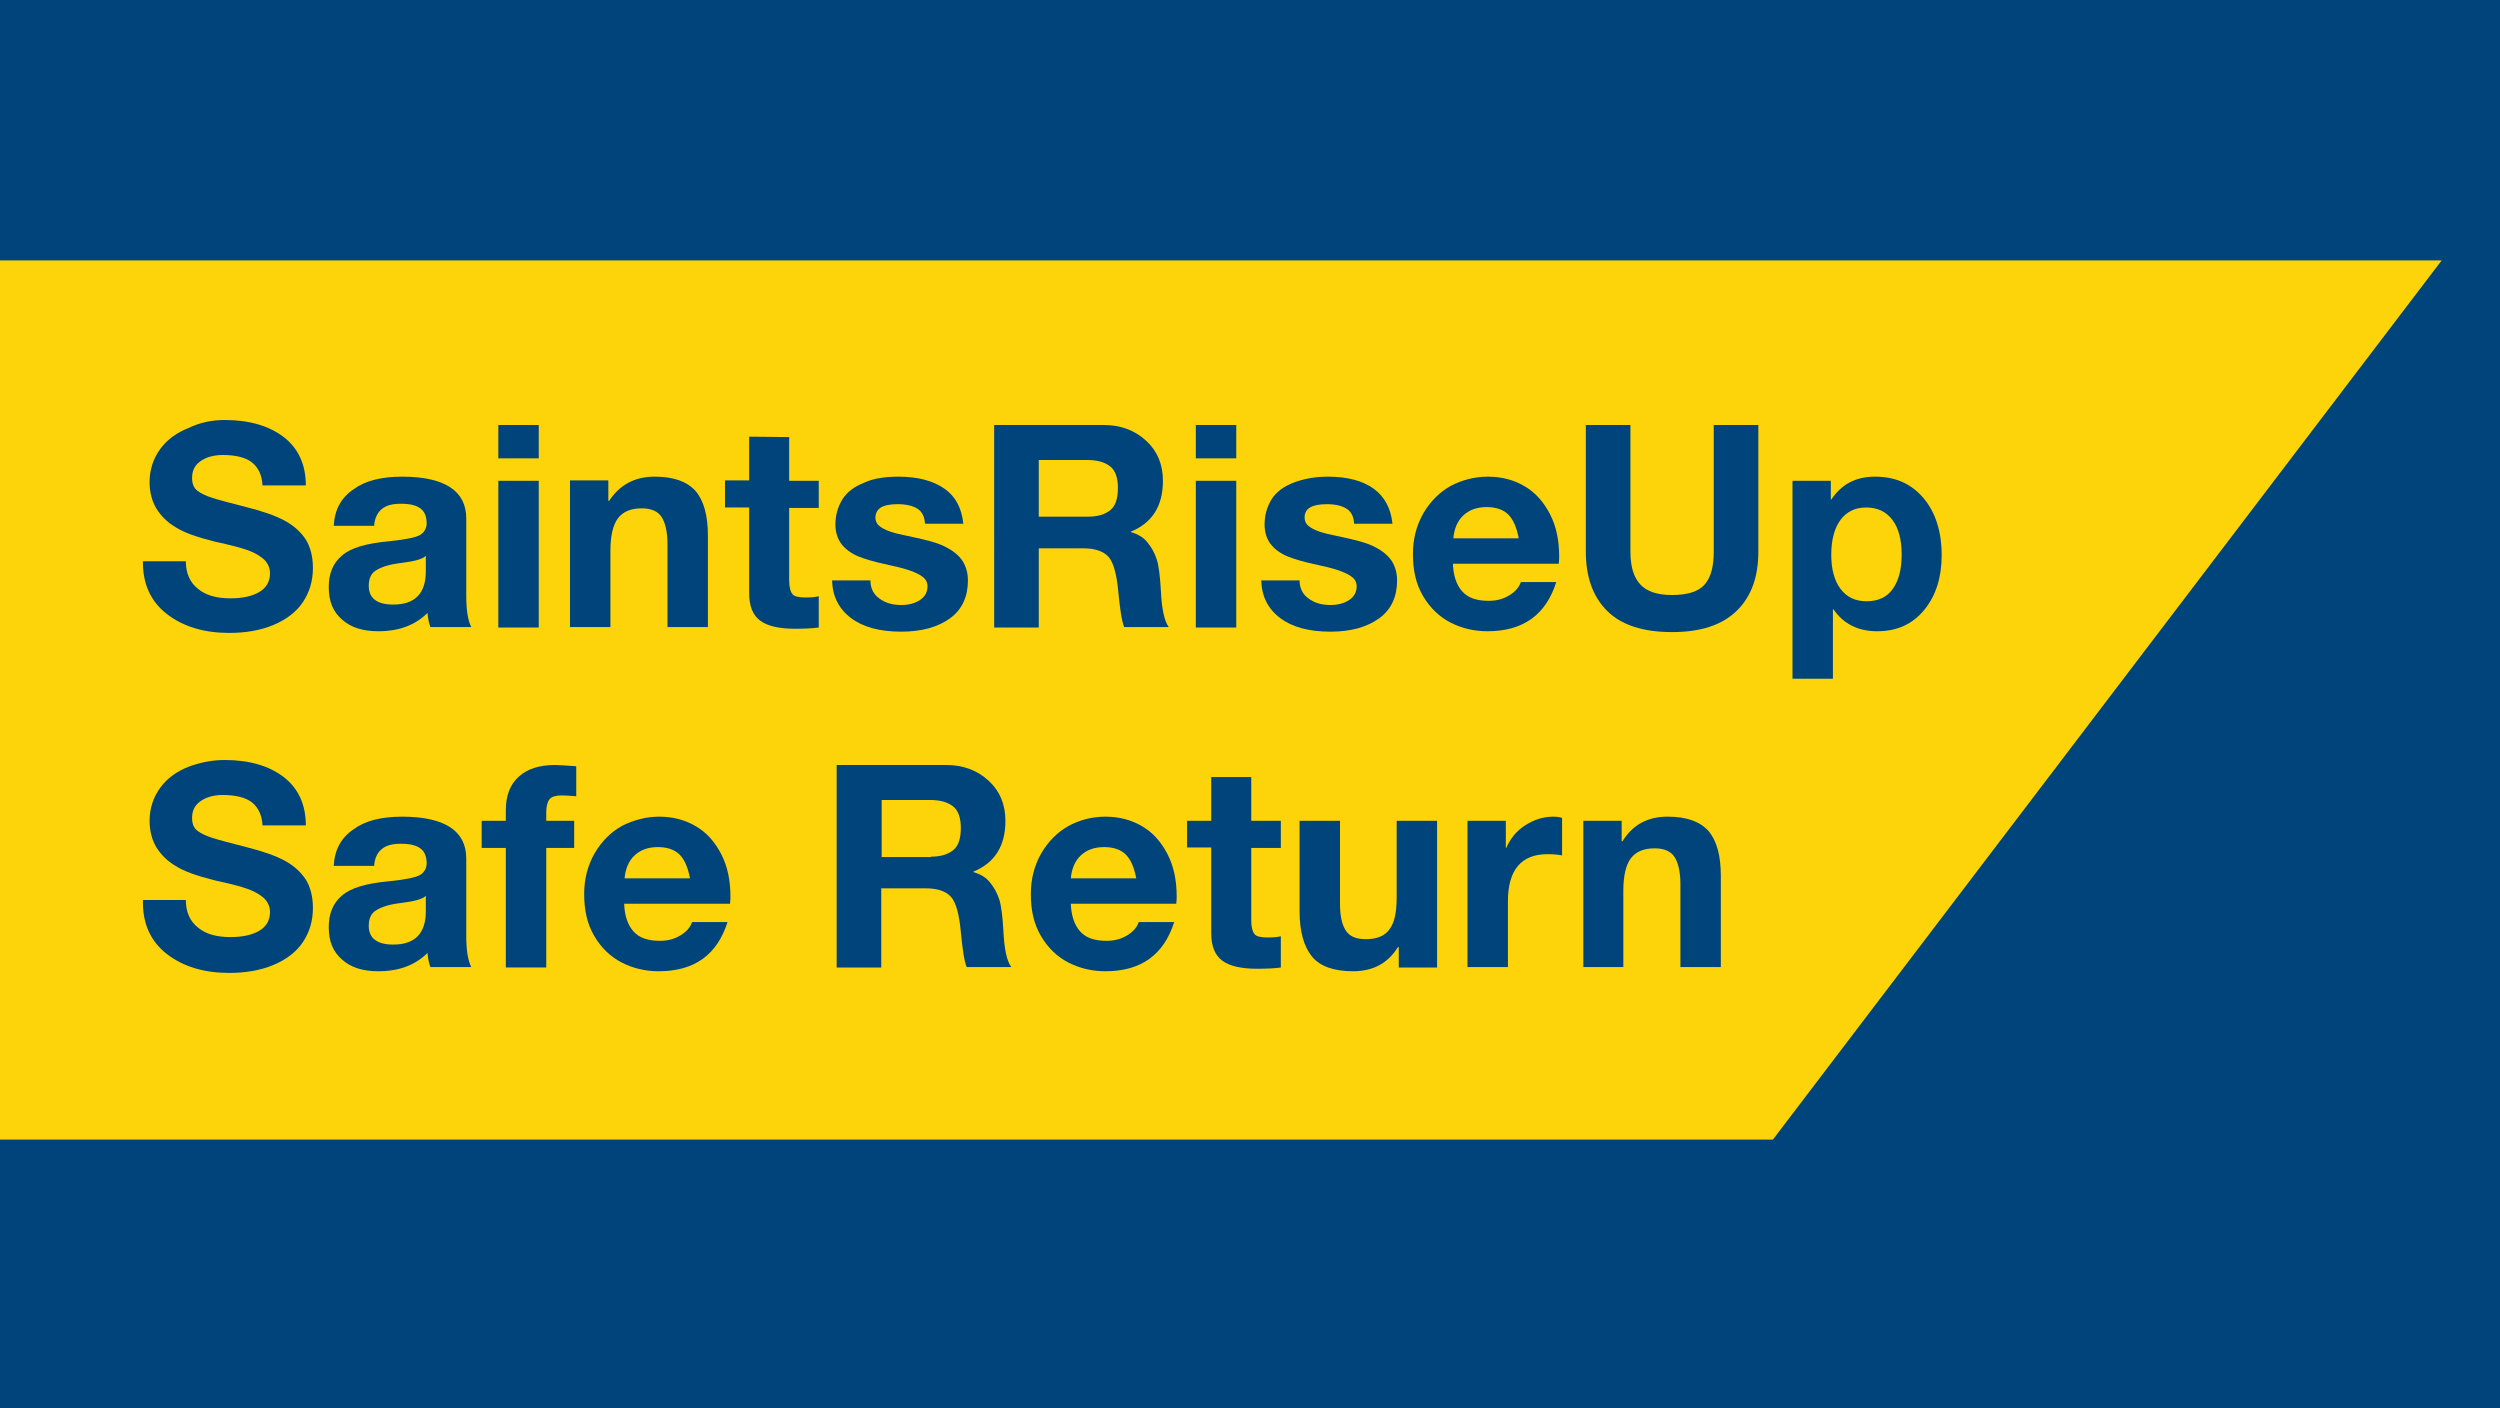 <?xml version="1.0" encoding="utf-8"?>
<!-- Generator: Adobe Illustrator 18.1.1, SVG Export Plug-In . SVG Version: 6.00 Build 0)  -->
<svg version="1.1" id="Layer_1" xmlns="http://www.w3.org/2000/svg" xmlns:xlink="http://www.w3.org/1999/xlink" x="0px" y="0px"
	 width="600px" height="338px" viewBox="0 0 600 338" enable-background="new 0 0 600 338" xml:space="preserve">
<rect fill="#00447C" width="600" height="338"/>
<polygon fill="#FCD409" points="0,62.5 586,62.5 425.5,273.5 0,273.5 "/>
<rect x="32.5" y="102" fill="none" width="487.5" height="159"/>
<g enable-background="new    ">
	<path fill="#00447C" d="M53.9,100.8c5.9,0,10.7,1.4,14.2,4.1s5.3,6.6,5.3,11.6H63c-0.1-2.4-1-4.3-2.5-5.5s-3.9-1.8-7-1.8
		c-2.2,0-4,0.5-5.4,1.5s-2,2.3-2,4c0,1.4,0.4,2.4,1.3,3.1c0.8,0.6,2,1.2,3.6,1.7c1.5,0.5,4.2,1.2,8.1,2.2c4,1,7.1,2.1,9.3,3.3
		c2.2,1.2,3.8,2.7,5,4.5c1.1,1.8,1.7,4.1,1.7,6.8c0,3.1-0.8,5.8-2.4,8.2s-4,4.2-7.1,5.5s-6.7,1.9-10.6,1.9c-6,0-11-1.5-14.9-4.5
		s-5.8-7.2-5.8-12.4v-0.3h10.3c0,2.9,1,5.1,2.9,6.6c1.9,1.6,4.5,2.3,7.8,2.3c2.9,0,5.2-0.5,6.9-1.5s2.6-2.5,2.6-4.5
		c0-1.3-0.5-2.4-1.4-3.3c-1-0.9-2.2-1.6-3.8-2.2c-1.6-0.6-4.3-1.3-8-2.1c-4.4-1.1-7.5-2.2-9.5-3.5c-2-1.2-3.5-2.7-4.6-4.5
		c-1-1.7-1.6-3.8-1.6-6.3c0-3,0.9-5.7,2.6-8c1.7-2.3,4-3.9,6.8-5C48,101.4,50.9,100.8,53.9,100.8z"/>
	<path fill="#00447C" d="M96.5,114.4c10.2,0,15.4,3.4,15.4,10V143c0,3.4,0.4,5.9,1.2,7.5h-9.8c-0.4-1.1-0.6-2.2-0.7-3.4
		c-2.9,2.9-6.8,4.4-11.8,4.4c-3.7,0-6.6-0.9-8.7-2.8c-2.2-1.9-3.2-4.4-3.2-7.8c0-3.2,1-5.7,3.1-7.5c2.1-1.9,5.9-3,11.4-3.5
		c3.9-0.4,6.4-0.9,7.4-1.5c1-0.6,1.6-1.6,1.6-2.8c0-1.6-0.5-2.8-1.4-3.5c-1-0.8-2.5-1.2-4.8-1.2c-2,0-3.6,0.4-4.6,1.3
		c-1,0.8-1.7,2.2-1.8,4h-9.7c0.2-3.9,1.8-6.8,4.8-8.8C87.6,115.4,91.5,114.4,96.5,114.4z M88.5,140.6c0,3,2,4.5,5.9,4.5
		c5.2,0,7.8-2.7,7.8-8v-3.7c-0.8,0.8-2.7,1.3-5.8,1.7c-2.7,0.3-4.7,0.9-6,1.7C89.1,137.5,88.5,138.8,88.5,140.6z"/>
	<path fill="#00447C" d="M129.3,102v8h-9.7v-8H129.3z M129.3,115.4v35.2h-9.7v-35.2C119.6,115.4,129.3,115.4,129.3,115.4z"/>
	<path fill="#00447C" d="M157.1,114.4c4.5,0,7.7,1.1,9.8,3.4c2,2.3,3,5.9,3,10.8v21.9h-9.7v-19.9c0-2.9-0.5-5.1-1.4-6.5
		s-2.5-2.1-4.8-2.1c-2.6,0-4.5,0.8-5.7,2.4s-1.8,4.2-1.8,7.8v18.3h-9.7v-35.2h9.2v4.9h0.2C148.7,116.4,152.3,114.4,157.1,114.4z"/>
	<path fill="#00447C" d="M189.4,104.9v10.5h7.1v6.5h-7.1v17.4c0,1.6,0.3,2.7,0.8,3.3s1.6,0.8,3.3,0.8c1.2,0,2.2-0.1,3-0.3v7.5
		c-1.4,0.2-3.3,0.3-5.7,0.3c-3.7,0-6.5-0.6-8.3-1.9c-1.8-1.3-2.7-3.5-2.7-6.6v-20.6H174v-6.5h5.8v-10.5L189.4,104.9L189.4,104.9z"/>
	<path fill="#00447C" d="M215.6,114.4c4.7,0,8.4,1,11.1,2.9c2.7,1.9,4.1,4.7,4.5,8.4H222c-0.1-1.7-0.7-2.9-1.8-3.6s-2.7-1.1-4.8-1.1
		c-1.8,0-3.2,0.3-4,0.8s-1.3,1.4-1.3,2.4c0,0.8,0.3,1.5,0.9,2c0.6,0.5,1.5,1,2.7,1.4s2.5,0.7,4,1c4.4,0.9,7.5,1.7,9.3,2.7
		c1.8,0.9,3.1,2,4,3.3c0.8,1.3,1.3,2.8,1.3,4.7c0,3.9-1.4,7-4.3,9.1c-2.9,2.1-6.8,3.2-11.7,3.2c-5.2,0-9.2-1.1-12.1-3.3
		c-2.9-2.2-4.4-5.2-4.5-9h9.2c0,1.8,0.7,3.3,2.1,4.3c1.4,1.1,3.2,1.6,5.3,1.6c1.8,0,3.3-0.4,4.5-1.2s1.8-1.9,1.8-3.3
		c0-0.9-0.4-1.7-1.1-2.2c-0.7-0.6-1.8-1.1-3.2-1.6s-3.5-1-6.3-1.6c-2.3-0.5-4.3-1.1-6.1-1.8c-1.8-0.8-3.1-1.8-4-3s-1.4-2.8-1.4-4.6
		c0-2.3,0.6-4.3,1.7-6.1c1.1-1.7,2.8-3,5.1-3.9C209.3,114.9,212.2,114.4,215.6,114.4z"/>
	<path fill="#00447C" d="M264.9,102c4.1,0,7.5,1.3,10.2,3.8s4,5.7,4,9.6c0,6.1-2.6,10.1-7.7,12.2v0.1c1.7,0.5,3.1,1.3,4,2.5
		c1,1.2,1.7,2.5,2.2,4s0.8,4,1,7.4c0.2,4.4,0.8,7.4,1.9,8.9h-10.7c-0.6-1.5-1-4.3-1.4-8.4c-0.4-4.4-1.2-7.2-2.4-8.5
		c-1.2-1.3-3.2-2-6-2h-10.7v19h-10.7V102H264.9z M261.1,124c2.3,0,4-0.5,5.3-1.5s1.9-2.8,1.9-5.4c0-2.4-0.6-4.2-1.9-5.2
		s-3.1-1.5-5.4-1.5h-11.7V124H261.1z"/>
	<path fill="#00447C" d="M296.7,102v8H287v-8H296.7z M296.7,115.4v35.2H287v-35.2C287,115.4,296.7,115.4,296.7,115.4z"/>
	<path fill="#00447C" d="M318.7,114.4c4.7,0,8.4,1,11,2.9s4.1,4.7,4.5,8.4H325c-0.1-1.7-0.7-2.9-1.8-3.6c-1.1-0.7-2.7-1.1-4.8-1.1
		c-1.8,0-3.2,0.3-4,0.8c-0.9,0.5-1.3,1.4-1.3,2.4c0,0.8,0.3,1.5,0.9,2s1.5,1,2.7,1.4s2.5,0.7,4,1c4.4,0.9,7.5,1.7,9.3,2.7
		c1.8,0.9,3.1,2,4,3.3c0.8,1.3,1.3,2.8,1.3,4.7c0,3.9-1.4,7-4.3,9.1s-6.8,3.2-11.7,3.2c-5.2,0-9.2-1.1-12.1-3.3s-4.4-5.2-4.5-9h9.2
		c0,1.8,0.7,3.3,2.1,4.3c1.4,1.1,3.2,1.6,5.3,1.6c1.8,0,3.3-0.4,4.5-1.2s1.8-1.9,1.8-3.3c0-0.9-0.4-1.7-1.1-2.2
		c-0.7-0.6-1.8-1.1-3.2-1.6c-1.4-0.5-3.5-1-6.3-1.6c-2.3-0.5-4.3-1.1-6.1-1.8c-1.8-0.8-3.1-1.8-4-3s-1.4-2.8-1.4-4.6
		c0-2.3,0.6-4.3,1.7-6.1c1.1-1.7,2.8-3,5.1-3.9S315.3,114.4,318.7,114.4z"/>
	<path fill="#00447C" d="M357.1,114.4c3.3,0,6.3,0.8,8.8,2.3c2.6,1.5,4.6,3.8,6.1,6.7c1.5,2.9,2.2,6.3,2.2,10.1c0,0.4,0,1-0.1,1.8
		h-25.4c0.1,2.8,0.8,5,2.2,6.6c1.4,1.6,3.5,2.3,6.4,2.3c1.8,0,3.4-0.4,4.9-1.3c1.5-0.9,2.4-2,2.8-3.2h8.5c-2.5,7.9-8,11.8-16.5,11.8
		c-3.2,0-6.2-0.7-8.9-2.1c-2.7-1.4-4.9-3.5-6.6-6.4s-2.4-6.2-2.4-10c0-3.6,0.8-6.8,2.5-9.8c1.7-2.9,3.9-5.1,6.6-6.6
		C350.9,115.2,353.9,114.4,357.1,114.4z M364.5,129.2c-0.5-2.6-1.3-4.5-2.5-5.7s-3-1.8-5.2-1.8c-2.4,0-4.2,0.7-5.6,2
		s-2.2,3.2-2.4,5.5H364.5z"/>
	<path fill="#00447C" d="M391.3,102v30.4c0,3.6,0.8,6.2,2.4,7.9s4.1,2.5,7.6,2.5c3.7,0,6.3-0.8,7.8-2.5s2.2-4.3,2.2-7.9V102H422
		v30.4c0,6.1-1.7,10.8-5.2,14.2s-8.6,5.1-15.5,5.1c-7,0-12.2-1.7-15.6-5.1c-3.4-3.4-5.1-8.1-5.1-14.2V102H391.3z"/>
	<path fill="#00447C" d="M450,114.4c4.9,0,8.7,1.7,11.6,5.1s4.4,8,4.4,13.8c0,5.3-1.4,9.7-4.2,13.1c-2.8,3.4-6.5,5.1-11.3,5.1
		c-4.6,0-8.1-1.8-10.5-5.3h-0.1v16.7h-9.7v-47.5h9.2v4.5h0.1C441.9,116.3,445.3,114.4,450,114.4z M439.5,133.1
		c0,3.4,0.7,6.2,2.2,8.2s3.5,3,6.3,3s4.9-1,6.3-3s2.1-4.7,2.1-8.2s-0.7-6.3-2.2-8.3s-3.6-3-6.3-3c-2.7,0-4.7,1-6.2,3
		C440.3,126.7,439.5,129.5,439.5,133.1z"/>
</g>
<g enable-background="new    ">
	<path fill="#00447C" d="M53.9,182.4c5.9,0,10.7,1.4,14.2,4.1c3.5,2.7,5.3,6.6,5.3,11.6H63c-0.1-2.4-1-4.3-2.5-5.5s-3.9-1.8-7-1.8
		c-2.2,0-4,0.5-5.4,1.5s-2,2.3-2,4c0,1.4,0.4,2.4,1.3,3.1c0.8,0.6,2,1.2,3.6,1.7c1.5,0.5,4.2,1.2,8.1,2.2c4,1,7.1,2.1,9.3,3.3
		c2.2,1.2,3.8,2.7,5,4.5c1.1,1.8,1.7,4.1,1.7,6.8c0,3.1-0.8,5.8-2.4,8.2s-4,4.2-7.1,5.5s-6.7,1.9-10.6,1.9c-6,0-11-1.5-14.9-4.5
		s-5.8-7.2-5.8-12.4V216h10.3c0,2.9,1,5.1,2.9,6.6c1.9,1.6,4.5,2.3,7.8,2.3c2.9,0,5.2-0.5,6.9-1.5s2.6-2.5,2.6-4.5
		c0-1.3-0.5-2.4-1.4-3.3c-1-0.9-2.2-1.6-3.8-2.2c-1.6-0.6-4.3-1.3-8-2.1c-4.4-1.1-7.5-2.2-9.5-3.5c-2-1.2-3.5-2.7-4.6-4.5
		c-1-1.7-1.6-3.8-1.6-6.3c0-3,0.9-5.7,2.6-8c1.7-2.3,4-3.9,6.8-5C48,183,50.9,182.4,53.9,182.4z"/>
	<path fill="#00447C" d="M96.5,196c10.2,0,15.4,3.4,15.4,10v18.6c0,3.4,0.4,5.9,1.2,7.5h-9.8c-0.4-1.1-0.6-2.2-0.7-3.4
		c-2.9,2.9-6.8,4.4-11.8,4.4c-3.7,0-6.6-0.9-8.7-2.8c-2.2-1.9-3.2-4.4-3.2-7.8c0-3.2,1-5.7,3.1-7.5c2.1-1.9,5.9-3,11.4-3.5
		c3.9-0.4,6.4-0.9,7.4-1.5s1.6-1.6,1.6-2.8c0-1.6-0.5-2.8-1.4-3.5c-1-0.8-2.5-1.2-4.8-1.2c-2,0-3.6,0.4-4.6,1.3
		c-1,0.8-1.7,2.2-1.8,4h-9.7c0.2-3.9,1.8-6.8,4.8-8.8C87.6,197,91.5,196,96.5,196z M88.5,222.2c0,3,2,4.5,5.9,4.5
		c5.2,0,7.8-2.7,7.8-8V215c-0.8,0.8-2.7,1.3-5.8,1.7c-2.7,0.3-4.7,0.9-6,1.7C89.1,219.1,88.5,220.4,88.5,222.2z"/>
	<path fill="#00447C" d="M133.2,183.6c0.8,0,2.5,0.1,5.1,0.3v7.2c-1.3-0.1-2.4-0.2-3.5-0.2c-1.4,0-2.4,0.3-2.9,0.9
		c-0.5,0.6-0.8,1.7-0.8,3.2v2h6.7v6.5h-6.7v28.7h-9.7v-28.7h-5.8V197h5.8v-2.6c0-3.4,1-6.1,3.1-8
		C126.6,184.5,129.5,183.6,133.2,183.6z"/>
	<path fill="#00447C" d="M158.2,196c3.3,0,6.3,0.8,8.8,2.3c2.6,1.5,4.6,3.8,6.1,6.7s2.2,6.3,2.2,10.1c0,0.4,0,1-0.1,1.8h-25.4
		c0.1,2.8,0.8,5,2.2,6.6s3.5,2.3,6.4,2.3c1.8,0,3.4-0.4,4.9-1.3c1.5-0.9,2.4-2,2.8-3.2h8.5c-2.5,7.9-8,11.8-16.5,11.8
		c-3.2,0-6.2-0.7-8.9-2.1c-2.7-1.4-4.9-3.5-6.6-6.4s-2.4-6.2-2.4-10c0-3.6,0.8-6.8,2.5-9.8c1.7-2.9,3.9-5.1,6.6-6.6
		C152.1,196.8,155.1,196,158.2,196z M165.6,210.8c-0.5-2.6-1.3-4.5-2.5-5.7s-3-1.8-5.2-1.8c-2.4,0-4.2,0.7-5.6,2
		c-1.4,1.3-2.2,3.2-2.4,5.5H165.6z"/>
	<path fill="#00447C" d="M227.1,183.6c4.1,0,7.5,1.3,10.2,3.8s4,5.7,4,9.6c0,6.1-2.6,10.1-7.7,12.2v0.1c1.7,0.5,3.1,1.3,4,2.5
		c1,1.2,1.7,2.5,2.2,4s0.8,4,1,7.4c0.2,4.4,0.8,7.4,1.9,8.9H232c-0.6-1.5-1-4.3-1.4-8.4c-0.4-4.4-1.2-7.2-2.4-8.5s-3.2-2-6-2h-10.7
		v19h-10.7v-48.6H227.1z M223.4,205.6c2.3,0,4-0.5,5.3-1.5s1.9-2.8,1.9-5.4c0-2.4-0.6-4.2-1.9-5.2c-1.3-1-3.1-1.5-5.4-1.5h-11.7
		v13.7h11.8L223.4,205.6L223.4,205.6z"/>
	<path fill="#00447C" d="M265.3,196c3.3,0,6.3,0.8,8.8,2.3c2.6,1.5,4.6,3.8,6.1,6.7s2.2,6.3,2.2,10.1c0,0.4,0,1-0.1,1.8H257
		c0.1,2.8,0.8,5,2.2,6.6c1.4,1.6,3.5,2.3,6.4,2.3c1.8,0,3.4-0.4,4.9-1.3c1.5-0.9,2.4-2,2.8-3.2h8.5c-2.5,7.9-8,11.8-16.5,11.8
		c-3.2,0-6.2-0.7-8.9-2.1c-2.7-1.4-4.9-3.5-6.6-6.4s-2.4-6.2-2.4-10c0-3.6,0.8-6.8,2.5-9.8c1.7-2.9,3.9-5.1,6.6-6.6
		C259.1,196.8,262.1,196,265.3,196z M272.7,210.8c-0.5-2.6-1.3-4.5-2.5-5.7s-3-1.8-5.2-1.8c-2.4,0-4.2,0.7-5.6,2s-2.2,3.2-2.4,5.5
		H272.7z"/>
	<path fill="#00447C" d="M300.3,186.5V197h7.1v6.5h-7.1v17.4c0,1.6,0.3,2.7,0.8,3.3s1.6,0.8,3.3,0.8c1.2,0,2.2-0.1,3-0.3v7.5
		c-1.4,0.2-3.3,0.3-5.7,0.3c-3.7,0-6.5-0.6-8.3-1.9c-1.8-1.3-2.7-3.5-2.7-6.6v-20.6h-5.8V197h5.8v-10.5H300.3z"/>
	<path fill="#00447C" d="M321.6,197v19.9c0,2.7,0.4,4.8,1.3,6.3s2.5,2.2,4.9,2.2c2.7,0,4.6-0.8,5.7-2.4c1.2-1.6,1.7-4.1,1.7-7.6V197
		h9.7v35.2h-9.2v-4.9h-0.2c-2.4,3.9-6,5.8-10.8,5.8c-4.6,0-7.9-1.2-9.8-3.5s-3-5.9-3-10.8V197H321.6z"/>
	<path fill="#00447C" d="M372.8,196c0.8,0,1.5,0.1,2.1,0.3v9c-1-0.2-2.2-0.3-3.5-0.3c-6.3,0-9.5,3.8-9.5,11.3v15.8h-9.7V197h9.2v6.5
		h0.1c1-2.3,2.5-4.1,4.5-5.4C368.2,196.7,370.4,196,372.8,196z"/>
	<path fill="#00447C" d="M400.2,196c4.5,0,7.7,1.1,9.8,3.4c2,2.3,3,5.9,3,10.8v21.9h-9.7v-19.9c0-2.9-0.5-5.1-1.4-6.5
		s-2.5-2.1-4.8-2.1c-2.6,0-4.5,0.8-5.7,2.4c-1.2,1.6-1.8,4.2-1.8,7.8v18.3H380V197h9.2v4.9h0.2C391.8,198,395.4,196,400.2,196z"/>
</g>
</svg>
